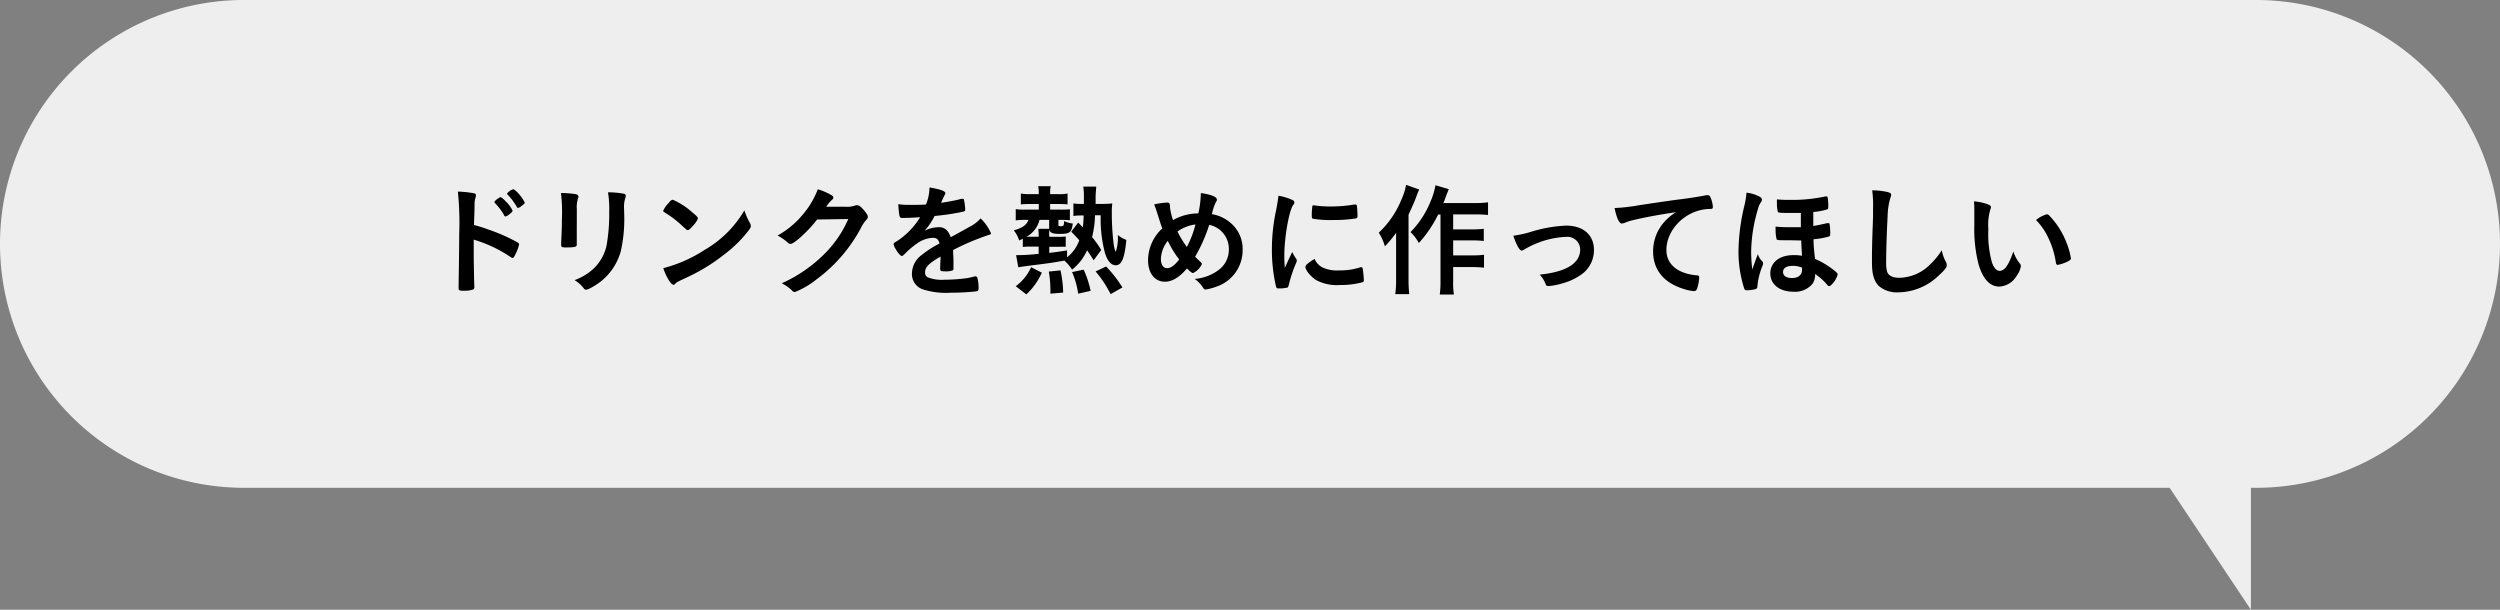 <svg xmlns="http://www.w3.org/2000/svg" width="410" height="100" viewBox="0 0 410 100"><rect x="0" y="0" width="410" height="100" fill="#808080" stroke="none"/><defs><style>.cls-1{fill:#eee;}</style></defs><title>other_b2</title><g id="text_image"><path class="cls-1" d="M370 0h-330a40 40 0 0 0 0 80h315.82l13.33 20v-20h.85a40 40 0 0 0 0-80z"/><path d="M77.69 41.54c0 1.24.06 4.5.1 5.44v.1a.42.42 0 0 1-.14.38 4.58 4.58 0 0 1-1.68.22c-.64 0-.76-.06-.76-.46v-.08c0-.52.1-6.3.1-8.66a50.11 50.11 0 0 0-.22-7.06 17.35 17.35 0 0 1 2.66.28q.3.06.3.3a1.54 1.54 0 0 1-.08.46 3.19 3.19 0 0 0-.14.84s0 1.24-.1 3.6a21.18 21.18 0 0 1 2.24.7 29.53 29.53 0 0 1 4.92 2.16c.16.1.24.2.24.34a7.43 7.43 0 0 1-.68 1.76c-.16.34-.26.44-.38.44a.59.59 0 0 1-.32-.14 22 22 0 0 0-6.06-2.86zm5-6.22a9.62 9.62 0 0 0-1.5-2l-.12-.18s.1-.24.48-.5.44-.3.54-.3.36.16.86.7a5.07 5.07 0 0 1 1.12 1.52c0 .22-.9.94-1.18.94-.1-.02-.16-.06-.22-.18zm2.8-1.5a1.34 1.34 0 0 1-.54.28c-.06 0-.1 0-.2-.18a9.72 9.72 0 0 0-1.5-2 .29.29 0 0 1-.1-.16 2 2 0 0 1 1-.72c.1 0 .22.06.42.24a6.69 6.69 0 0 1 1.48 1.92c.02.16-.12.3-.58.62zM94.59 37.68v2.42c0 .4-.28.48-1.84.48-.6 0-.72-.08-.72-.42v-.4c.08-1.56.12-2.42.12-3.84a25.57 25.57 0 0 0-.15-4.26 15.73 15.73 0 0 1 2.42.18c.28.06.44.2.44.44a.79.79 0 0 1-.06.28 4.39 4.39 0 0 0-.2 1.74zm7.78-2.6a24 24 0 0 1-.56 6.12 9.54 9.54 0 0 1-4.68 5.88 3.3 3.3 0 0 1-1 .44.48.48 0 0 1-.38-.22 5.6 5.6 0 0 0-1.52-1.36 9.19 9.19 0 0 0 3.24-2 7.49 7.49 0 0 0 2-3.64 29.42 29.42 0 0 0 .44-5.6 16.43 16.43 0 0 0-.2-3.16 14.1 14.1 0 0 1 2.54.22c.26.06.38.16.38.36a1.07 1.07 0 0 1-.08.36 4.82 4.82 0 0 0-.2 1.78zM123 36.6a1.05 1.05 0 0 1 .14.46c0 .2-.08.34-.34.7a20.79 20.79 0 0 1-4.06 4 30.19 30.19 0 0 1-6.1 3.74c-1.54.72-1.62.76-1.86 1s-.24.2-.36.2-.34-.16-.64-.6a9 9 0 0 1-1-2.12 22.94 22.94 0 0 0 6.78-3 17.9 17.9 0 0 0 6.52-6.48 10.92 10.92 0 0 0 .92 2.1zm-13.32-3.36c.34-.38.48-.48.66-.48a11.69 11.69 0 0 1 3.12 2c.76.62 1 .88 1 1.08a4 4 0 0 1-.84 1.22c-.44.5-.66.68-.82.68s-.14 0-1-.78a16.79 16.79 0 0 0-2.08-1.66l-.84-.54a.24.24 0 0 1-.12-.18 4 4 0 0 1 .96-1.34zM134 36c-1.39 1.84-3.75 4-4.33 4-.18 0-.26 0-.66-.38a10.19 10.19 0 0 0-1.48-1 14.41 14.41 0 0 0 4-3.28 14.14 14.14 0 0 0 2.59-4.3 10.13 10.13 0 0 1 2.16.92c.28.16.38.26.38.44s-.06.26-.24.4a5.39 5.39 0 0 0-.92 1.1h3a4.21 4.21 0 0 0 1.88-.24.85.85 0 0 1 .22 0c.32 0 .66.3 1.24 1 .38.5.48.68.48.9s-.06.32-.34.6a6.82 6.82 0 0 0-.62.9 25.1 25.1 0 0 1-7.43 8.74 13.84 13.84 0 0 1-3.58 2.1.65.65 0 0 1-.48-.28 6.63 6.63 0 0 0-1.66-1.16 23.46 23.46 0 0 0 7-4.82 18.26 18.26 0 0 0 3.3-4.46c.18-.34.3-.6.62-1.26zM154.25 42.08c-2 1.16-2.54 1.74-2.54 2.62a.83.83 0 0 0 .44.78 6.25 6.25 0 0 0 2.68.4 30.22 30.22 0 0 0 3.6-.24 12.91 12.91 0 0 0 1.46-.32h.1a.34.34 0 0 1 .3.24 6.59 6.59 0 0 1 .2 1.74c0 .3-.1.42-.36.48a37 37 0 0 1-4.13.22 12.5 12.5 0 0 1-4.7-.56 2.65 2.65 0 0 1-1.74-2.64 3.81 3.81 0 0 1 1.62-3 16.69 16.69 0 0 1 2.9-1.86c-.16-.66-.46-.94-1.08-.94a4.82 4.82 0 0 0-2.62.94 13.47 13.47 0 0 0-1.68 1.38c-.6.62-.66.66-.82.66s-.62-.46-1-1.16a2 2 0 0 1-.32-.74c0-.18 0-.22.52-.52a12.29 12.29 0 0 0 3.82-3.94c-1.42.1-2.16.12-2.94.12-.3 0-.36-.06-.46-.4a17.23 17.23 0 0 1-.18-1.86 11.87 11.87 0 0 0 2 .12c.78 0 1.64 0 2.54-.06a7.79 7.79 0 0 0 .58-2.8c1.78.3 2.6.6 2.6.94a.48.48 0 0 1-.08.24 12.83 12.83 0 0 0-.56 1.2.73.73 0 0 0-.06.14c1.14-.16 2.14-.36 2.84-.52a2.68 2.68 0 0 1 .64-.14.25.25 0 0 1 .28.18 11.91 11.91 0 0 1 .2 1.56c0 .22-.08.32-.34.38a40.6 40.6 0 0 1-4.68.7 11.26 11.26 0 0 1-1.64 2.42 5.26 5.26 0 0 1 2.38-.58c.9 0 1.5.52 1.9 1.64 2-1.08 3-1.66 3.16-1.74a6.09 6.09 0 0 0 1.74-1.34 7.32 7.32 0 0 1 1.7 2.44c0 .12-.08.2-.34.26a41 41 0 0 0-5.87 2.48c0 .36.06 1.28.06 1.92v1c0 .24 0 .36-.14.42a3 3 0 0 1-1.24.16c-.68 0-.8-.06-.8-.38v-.12c0-.58.06-1.34.06-1.82zM168.92 40.44a9.82 9.82 0 0 0-1.18.06v-1.34l-.6.28a4.78 4.78 0 0 0-.88-1.66c1.46-.42 2.12-.9 2.4-1.72h-.66a10.66 10.66 0 0 0-1.42.08v-1.84a9.58 9.58 0 0 0 1.48.08h2.3v-.92h-1.58a13.6 13.6 0 0 0-1.36.06v-1.78a8.61 8.61 0 0 0 1.48.1h1.46v-.3a4.63 4.63 0 0 0-.1-1h2.06a4.21 4.21 0 0 0-.1 1v.3h1.3a6.9 6.9 0 0 0 1.56-.1v1.78a13.32 13.32 0 0 0-1.36-.06h-1.5v.92h1.78a13.56 13.56 0 0 0 1.46-.06v1.8a12.25 12.25 0 0 0-1.42-.06h-.46v.8c0 .2.06.24.36.24.5 0 .54-.06.58-.84a4.58 4.58 0 0 0 1.42.4c-.2 1.46-.5 1.7-2.12 1.7-1.16 0-1.52-.14-1.74-.64a7.11 7.11 0 0 0 0 1v.12h1.52a8.14 8.14 0 0 0 1.18-.06v1.7a10.33 10.33 0 0 0-1.2 0h-1.5v1c1.1-.14 1.6-.2 2.92-.42v1.14a6.17 6.17 0 0 0 2-2.8c-.5-.56-.66-.74-1.32-1.4l1.14-1.5.76.78a17.14 17.14 0 0 0 .14-1.94h-.42a7.85 7.85 0 0 0-1.26.08v-2.06a7.49 7.49 0 0 0 1.28.08h.44v-1.1a11.66 11.66 0 0 0-.1-1.74h2.12c0 .38-.08.82-.1 1.6v1.24h1.12a13.51 13.51 0 0 0 1.62-.08 9.42 9.42 0 0 0-.08 1.48 41.46 41.46 0 0 0 .32 5.34c.1.56.24 1.08.34 1.08a7.38 7.38 0 0 0 .32-2.72 4.57 4.57 0 0 0 1.4.8c-.28 3-.76 4.16-1.74 4.16-.74 0-1.36-.68-1.76-2a21.19 21.19 0 0 1-.7-6.2h-.94a16 16 0 0 1-.48 3.58 15.84 15.84 0 0 1 1.5 2.12l-1.24 1.68c-.52-.82-.66-1-1.08-1.64a8.33 8.33 0 0 1-2.46 3.18 7 7 0 0 0-1.26-1.48c-2.18.38-2.18.38-4.4.66s-2.74.36-3.16.44l-.36-2h.54a28.79 28.79 0 0 0 3.16-.22v-1.18zm-2.34 6.5a7.86 7.86 0 0 0 2.52-3.12l1.76.9a10.82 10.82 0 0 1-2.54 3.56zm3.76-8.24a8.94 8.94 0 0 0-.06-1.18h1.78v-1.46h-1.58a4.32 4.32 0 0 1-2.12 2.76 4 4 0 0 0 .56 0h1.42zm1.92 9.46a17.63 17.63 0 0 0-.26-3.62l1.92-.2a18.69 18.69 0 0 1 .44 3.64zm4.56 0a13.64 13.64 0 0 0-1-3.54l1.9-.4a16.13 16.13 0 0 1 1.14 3.48zm5.32.08a18.17 18.17 0 0 0-2.46-3.72l1.72-.82a20.82 20.82 0 0 1 2.68 3.44zM196.53 35a17.08 17.08 0 0 0 .4-3 2.31 2.31 0 0 0 0-.34c1.68.24 2.64.62 2.64 1.06 0 .16 0 .18-.24.58a9 9 0 0 0-.58 1.82 6.25 6.25 0 0 1 3.4 1.74 5.56 5.56 0 0 1 1.64 4.12 6.29 6.29 0 0 1-4.22 6 8.73 8.73 0 0 1-1.86.5c-.16 0-.26-.08-.4-.28a5.26 5.26 0 0 0-1.38-1.46 7.47 7.47 0 0 0 4-1.52 4.12 4.12 0 0 0 1.6-3.34 4 4 0 0 0-3.22-4 25.81 25.81 0 0 1-2.31 5.22c.3.3.48.48.8.78s.3.32.3.46a3 3 0 0 1-1.44 1.44c-.16 0-.42-.18-1-.76-1.22 1.46-2.42 2.18-3.62 2.18-1.66 0-2.76-1.4-2.76-3.54a7.16 7.16 0 0 1 2.34-5.2c-.28-.72-.32-.9-.76-2.28-.16-.52-.34-1.08-.58-1.66a12.36 12.36 0 0 1 2.14-.3c.2 0 .32.06.38.2s.06.1.08.58a9.59 9.59 0 0 0 .5 2.1 8.29 8.29 0 0 1 4.15-1.1zm-5 4.48a5.06 5.06 0 0 0-1.14 3c0 .92.38 1.5 1 1.5s1.2-.42 2-1.42a17.28 17.28 0 0 1-1.9-3.12zm4.58-2.68a6.73 6.73 0 0 0-3 1.16 14.76 14.76 0 0 0 1.54 2.54 16.86 16.86 0 0 0 1.42-3.74zM212.59 42.46a.5.5 0 0 1 .08.28c0 .14 0 .16-.2.6a21.66 21.66 0 0 0-1.12 3.44c-.06.22-.12.34-.2.38a6 6 0 0 1-1 .14h-.48c-.26 0-.32-.06-.4-.3a26.4 26.4 0 0 1-.68-6 30.54 30.54 0 0 1 .7-6.56c.2-1.08.3-1.68.38-2.34a9.23 9.23 0 0 1 2.16.64c.34.14.44.24.44.44s0 .2-.24.52c-.66 1.06-1.4 5.3-1.4 8.16 0 .46 0 1.08.08 2.08.56-1.26.76-1.64 1.22-2.62a6.06 6.06 0 0 0 .66 1.14zm4.34 1.42a5.63 5.63 0 0 0 2.74.46 10.17 10.17 0 0 0 3.28-.46 1 1 0 0 1 .28-.06c.14 0 .24.08.26.28a16.12 16.12 0 0 1 .18 1.88c0 .2-.06.26-.34.34a13.59 13.59 0 0 1-3.52.42 7.33 7.33 0 0 1-3.92-.78c-.88-.54-1.8-1.64-1.8-2.18 0-.28.42-.66 1.5-1.32a2.82 2.82 0 0 0 1.34 1.42zm-1.4-10.2a17.62 17.62 0 0 0 2.7.18 22.41 22.41 0 0 0 3.88-.32h.18c.14 0 .2.06.24.22a14.09 14.09 0 0 1 .1 1.62c0 .3-.06.4-.28.44a21.22 21.22 0 0 1-3.62.26 16.61 16.61 0 0 1-3.46-.22c-.1-.06-.14-.2-.14-.56a11.16 11.16 0 0 1 .1-1.5c0-.08.08-.12.2-.12a.22.22 0 0 1 .1 0zM232.75 31.08c-.22.48-.26.6-.44 1.08-.31.84-.31.84-1.31 3.06v10.64a21.23 21.23 0 0 0 .12 2.38h-2.3a16.2 16.2 0 0 0 .14-2.38v-7.68a18.08 18.08 0 0 1-1.84 2.22 8.07 8.07 0 0 0-1-2.24 15.27 15.27 0 0 0 3.66-5.3 10.86 10.86 0 0 0 .82-2.54zm3.11 4.1a20.34 20.34 0 0 1-3.17 4.68 7.24 7.24 0 0 0-1.36-1.8 15.31 15.31 0 0 0 3.23-4.9 12 12 0 0 0 .86-2.78l2.18.64-.4 1c-.26.74-.26.74-.48 1.28h5.22a14.47 14.47 0 0 0 2.1-.12v2.08a19.24 19.24 0 0 0-2.08-.1h-3.64v2.46h3.12a16.77 16.77 0 0 0 1.9-.1v2a19.22 19.22 0 0 0-1.92-.1h-3.1v2.46h3.14a13.24 13.24 0 0 0 1.92-.1v2.12a18.91 18.91 0 0 0-1.92-.1h-3.14v2.2a12.87 12.87 0 0 0 .12 2.3h-2.32a15.33 15.33 0 0 0 .12-2.3v-10.82zM251.15 38a22.53 22.53 0 0 1 5.7-1c2.82 0 4.56 1.54 4.56 4a4.88 4.88 0 0 1-1.8 3.82 9.72 9.72 0 0 1-3.48 1.68 10.77 10.77 0 0 1-2.18.42c-.24 0-.36-.06-.44-.26a4.6 4.6 0 0 0-1-1.62c4.4-.46 6.64-1.86 6.64-4.14a2.1 2.1 0 0 0-2.2-2.06 14.63 14.63 0 0 0-7 2.1 1.21 1.21 0 0 1-.4.16c-.34 0-.9-1-1.36-2.44a18.78 18.78 0 0 0 2.96-.66zM267.93 36.08a9.76 9.76 0 0 0-1.42.44 1.54 1.54 0 0 1-.52.14c-.44 0-.84-.82-1.2-2.54a30.23 30.23 0 0 0 4-.46c2.4-.36 5.44-.82 7-1 1.8-.24 3.24-.48 4-.64a.88.88 0 0 1 .3 0c.26 0 .36.12.54.62a4.63 4.63 0 0 1 .28 1.3c0 .24-.08.32-.36.32a7.41 7.41 0 0 0-1.18.1c-3.38.56-6.08 3.52-6.08 6.64 0 2.34 1.84 3.88 5 4.16.28 0 .38.12.38.36a6.68 6.68 0 0 1-.38 1.9.51.51 0 0 1-.52.32 7 7 0 0 1-1.48-.3c-3.4-1-5.18-3.16-5.18-6.22a7.19 7.19 0 0 1 1.58-4.52 8.24 8.24 0 0 1 2.18-1.9c-2.66.38-5.42.9-6.94 1.28zM289.07 42.92a.49.49 0 0 1 .08.24 1.52 1.52 0 0 1-.16.58 11.57 11.57 0 0 0-.78 3.22c0 .3-.1.38-.34.46a5 5 0 0 1-1.42.18c-.24 0-.32-.06-.42-.34a20 20 0 0 1-.92-6.08 33.5 33.5 0 0 1 1-7.58 15 15 0 0 0 .32-2 5.88 5.88 0 0 1 2 .58c.4.2.52.34.52.56a.83.83 0 0 1-.22.52 3 3 0 0 0-.4.94 25.34 25.34 0 0 0-1.14 7.18 26.71 26.71 0 0 0 .18 2.8c.28-.78.58-1.62.92-2.5a2.81 2.81 0 0 0 .78 1.24zm3.93-3.52c-1.28 0-1.58 0-1.64-.18a6.08 6.08 0 0 1-.16-1.48 3.6 3.6 0 0 1 0-.58 22.15 22.15 0 0 0 2.48.1h1.66v-2.34h-1.78c-1.5 0-1.92 0-2-.2a5.07 5.07 0 0 1-.14-1.36 4.81 4.81 0 0 1 0-.66 20.81 20.81 0 0 0 2.2.08 25.22 25.22 0 0 0 5.7-.56.43.43 0 0 1 .2 0c.14 0 .18 0 .22.2a6.88 6.88 0 0 1 .1 1.28c0 .46 0 .54-.18.64a10.13 10.13 0 0 1-2.28.42v2.3c.84-.14 1.1-.2 2.26-.46a.43.43 0 0 1 .2 0c.14 0 .18 0 .22.2a10.25 10.25 0 0 1 .1 1.34c0 .46 0 .54-.18.64a13.22 13.22 0 0 1-2.56.46c0 .92.06 1.52.24 3.22a13.13 13.13 0 0 1 2.72 1.56c.74.56 1 .78 1 1a3.65 3.65 0 0 1-.83 1.48c-.26.3-.4.42-.56.42s-.14 0-.58-.5a9.58 9.58 0 0 0-1.74-1.48 2.43 2.43 0 0 1-.5 1.7 3.72 3.72 0 0 1-3.06 1.2c-2.26 0-3.78-1.2-3.78-3s1.52-3 3.78-3a8.33 8.33 0 0 1 1.42.1c-.1-1.66-.12-2.08-.12-2.5-1.94-.04-1.94-.04-2.41-.04zm1 4.2c-1 0-1.58.36-1.58 1s.54 1 1.48 1 1.64-.46 1.64-1.36v-.34a3.71 3.71 0 0 0-1.54-.3zM309.51 31.48c.5.14.64.24.64.46a1.23 1.23 0 0 1-.12.48 11.3 11.3 0 0 0-.46 3c-.16 3.22-.24 5.72-.24 7.7a5.09 5.09 0 0 0 .16 1.44c.22.66.92 1 2 1a7.33 7.33 0 0 0 5.06-2.2 11.92 11.92 0 0 0 1.9-2.32 6.83 6.83 0 0 0 .72 2 1.19 1.19 0 0 1 .1.46c0 .36-.38.84-1.38 1.74a9.62 9.62 0 0 1-6.48 2.7 4.59 4.59 0 0 1-3.36-1.1c-.72-.84-1.05-1.84-1.05-3.84 0-1.56 0-2.76.18-7.42v-1.3a19 19 0 0 0-.14-3.06 11.44 11.44 0 0 1 2.47.26zM323.79 34.82c0-.58 0-1.36-.06-1.8a9 9 0 0 1 2.14.44c.48.18.64.3.64.52a.6.6 0 0 1-.08.32 9 9 0 0 0-.34 3.26 17.7 17.7 0 0 0 .56 5.38c.3.94.76 1.48 1.3 1.48.82 0 1.5-1 2.24-3.18a6 6 0 0 0 1.08 2 .74.74 0 0 1 .16.42 3.76 3.76 0 0 1-.7 1.58 3.52 3.52 0 0 1-2.84 1.76c-1.54 0-2.7-1.24-3.42-3.7a23.49 23.49 0 0 1-.68-6.42zm11.9.32a.59.59 0 0 1 .38.2 13.27 13.27 0 0 1 2.7 4.12 12.34 12.34 0 0 1 .86 2.9c0 .2-.1.3-.52.52a6.35 6.35 0 0 1-1.64.56c-.18 0-.26-.1-.32-.46a13.89 13.89 0 0 0-1.24-4 10.67 10.67 0 0 0-2-2.9 4.94 4.94 0 0 1 1.78-.94z"/></g></svg>